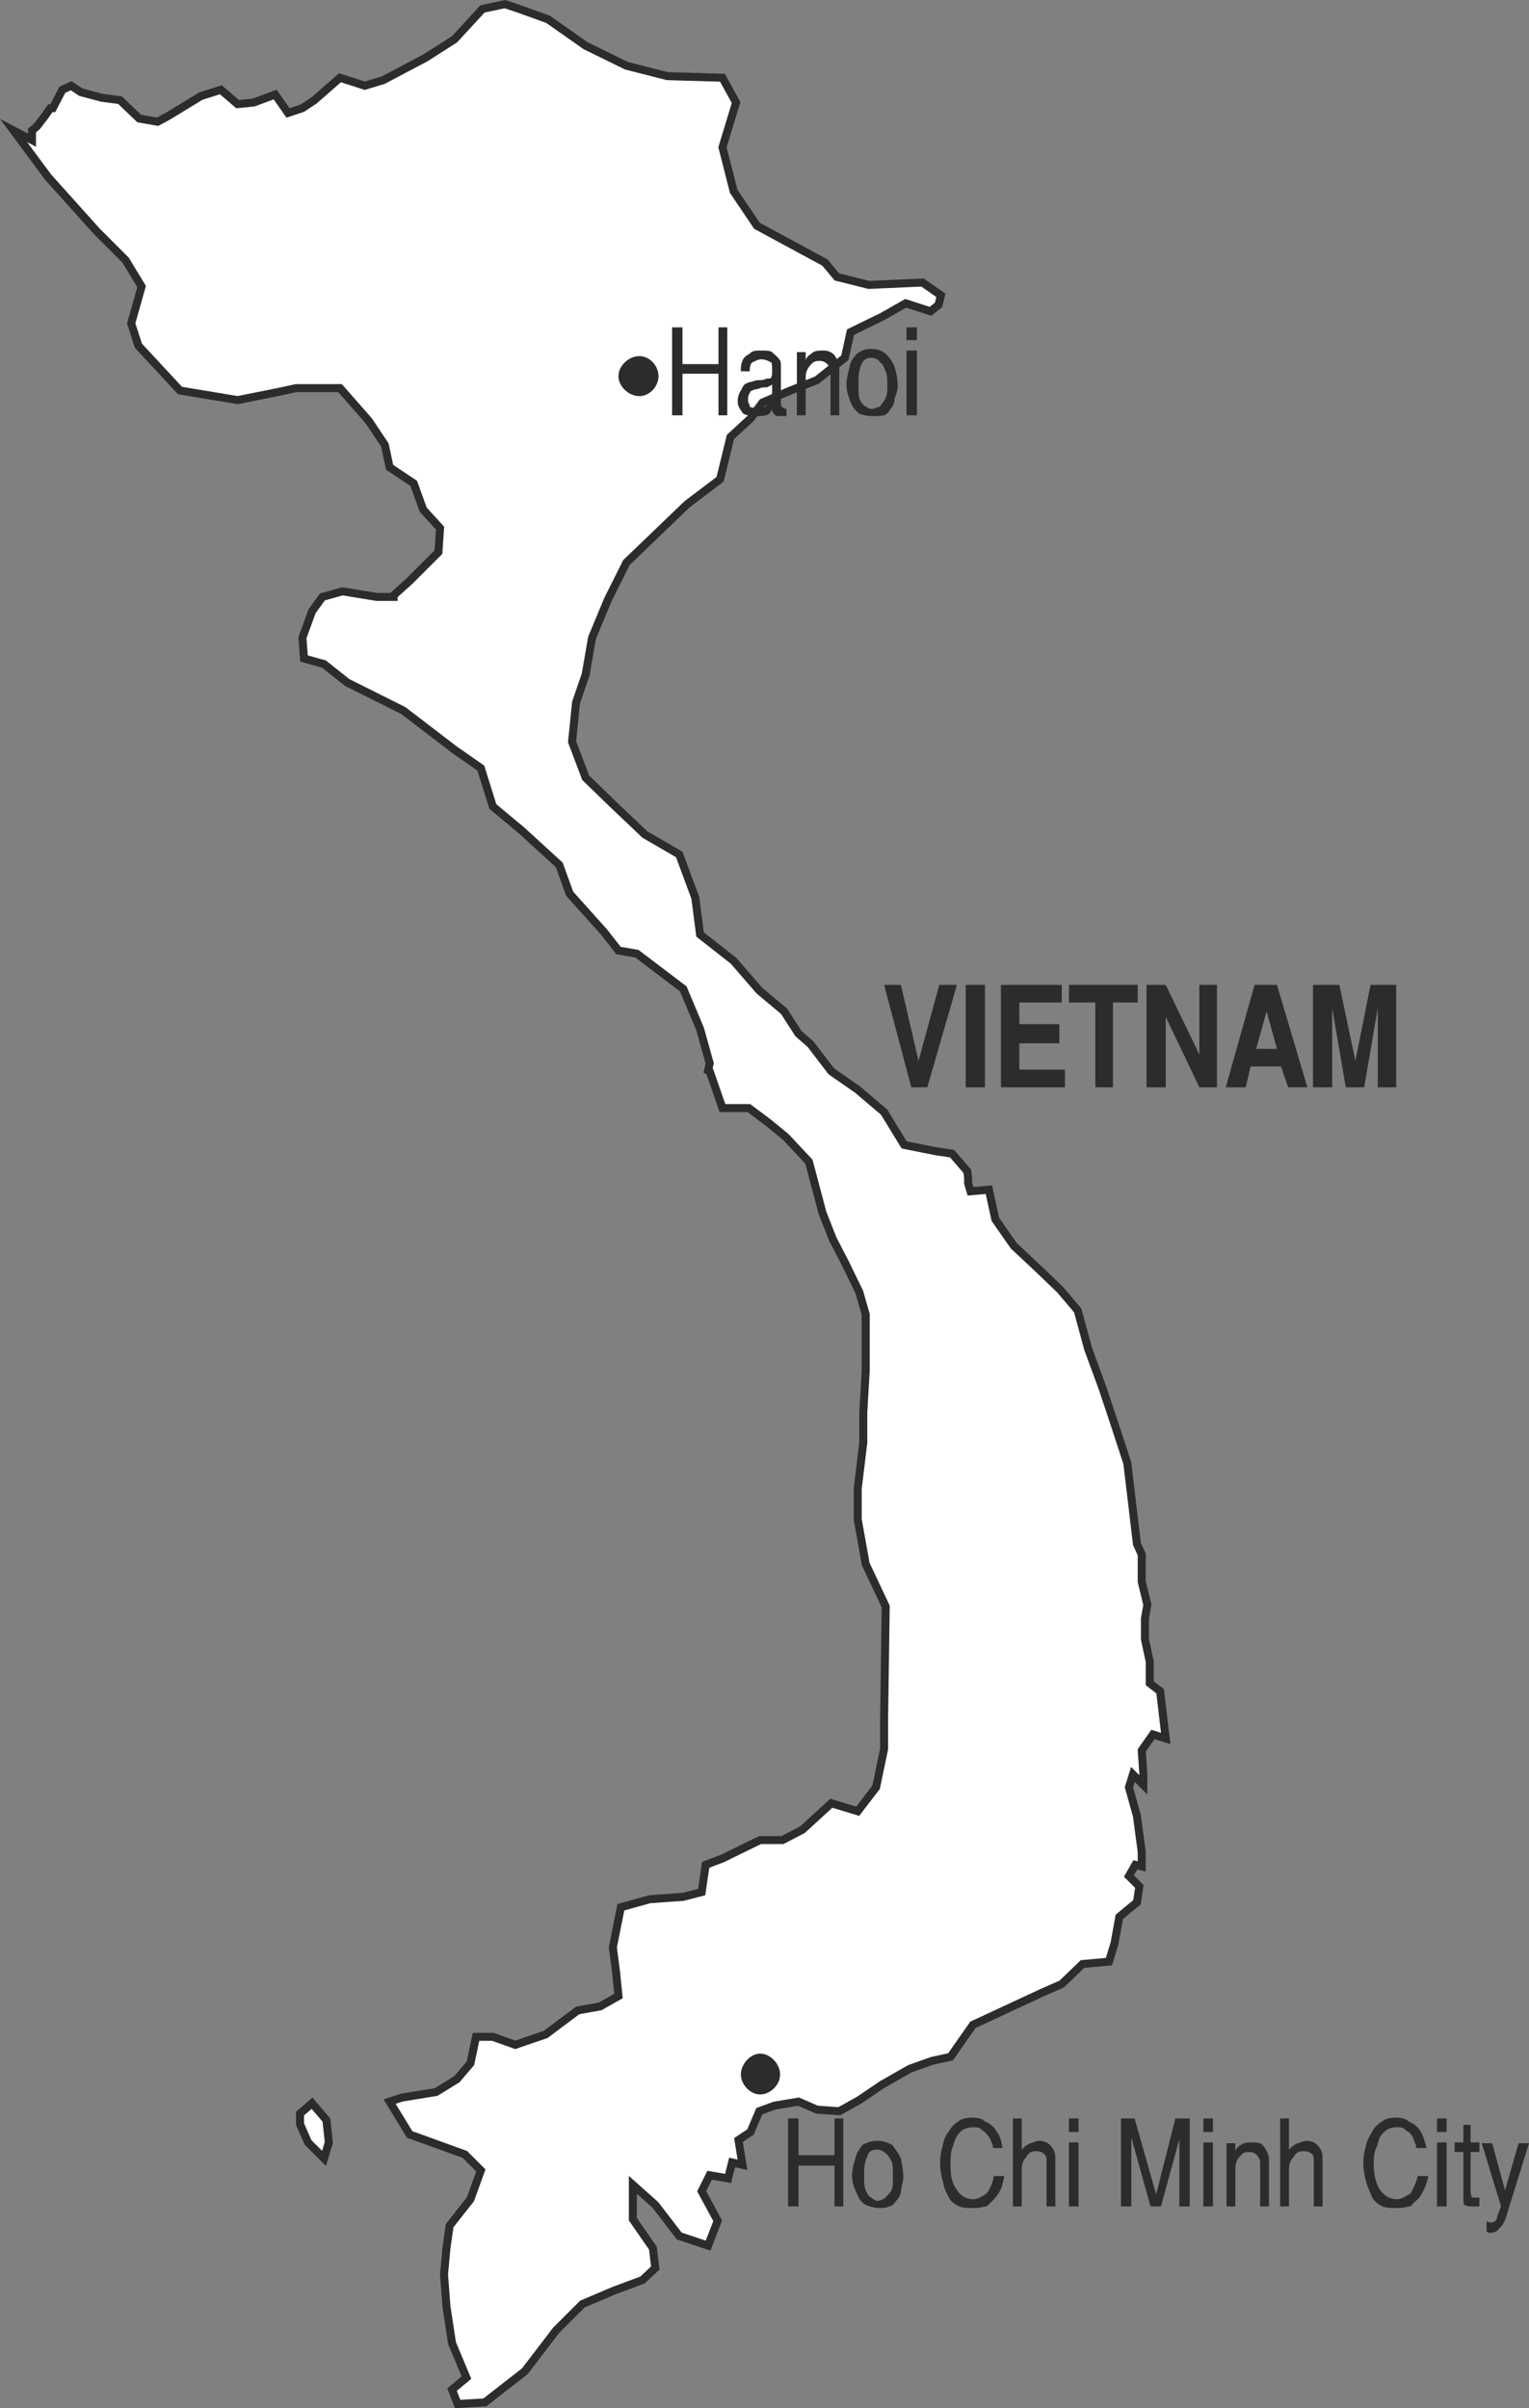 <svg xmlns="http://www.w3.org/2000/svg" width="183.453" height="288.996" viewBox="0 0 137.59 216.747"><rect x="0" y="0" width="137.59" height="216.747" fill="#808080" stroke="none"/><path d="m231.11 325.185-1.656-.864 3.096 4.176 4.392 4.896 2.592 2.592 1.44 2.376-.936 3.312.648 2.016 3.744 4.032 5.184.864 3.6-.72 1.656-.36h3.96l2.592 2.952 1.44 2.16.432 2.016 2.16 1.44.864 2.376 1.512 1.656-.144 2.16-2.592 2.592-1.44 1.296v.144h-1.512l-3.096-.504-1.8.504-.936 1.296-.864 2.376.144 1.872 1.8.504 2.088 1.656 5.04 2.52 4.608 3.528 2.376 1.656 1.08 3.456 2.592 2.16 3.384 3.096.936 2.592 3.096 3.456 1.296 1.656 1.656.288 4.176 3.168 1.512 3.6.864 3.096-.144.648.144.072 1.152 3.312h2.376l1.728 1.296 1.584 1.296 2.088 2.232 1.224 4.608.936 2.376 1.08 2.088 1.296 2.664.576 2.016v5.112l-.216 3.672v2.736l-.504 4.176v2.736l.72 4.032 1.8 3.816-.144 10.08v2.736l-.72 3.456-1.656 2.16-2.376-.72-2.592 2.376-1.8.936h-2.016l-3.384 1.656-1.512.576-.36 2.448-1.656.432-3.024.216-2.592.72-.72 3.6.288 2.232.216 2.16-1.656.936-2.016.36-2.88 2.16-2.736.936-2.016-.72h-1.512l-.504 2.376-1.224 1.44-1.872 1.152-3.096.504-1.08.36 1.8 2.952 4.968 1.8 1.44 1.44-.936 2.592-1.872 2.376-.288 2.016-.216 2.376.216 2.88.504 3.312 1.296 3.096-1.296 1.08.504 1.296 2.448-.144 3.6-2.808 2.808-3.672 2.376-2.376 2.88-1.224 2.52-.936 1.152-1.08-.216-1.8-1.8-2.592v-3.096l2.016 1.8 2.16 2.808 2.592.864.864-2.232-1.44-2.664.72-1.44 1.656.288.36-1.44.936.216-.36-2.232 1.08-.72.792-1.872 1.368-.504 2.16-.36 1.656.72 2.016.144 1.8-1.008 2.016-1.368 2.52-1.44 2.016-.72 1.656-.36 2.016-2.88 6.192-2.88 1.8-.792 1.872-1.8 2.376-.216.504-1.656.432-2.376.864-.72.72-.576.216-1.44-.936-.936.576-1.008.576.144v-1.296l-.432-3.24-.72-2.592.36-1.152.936.936v-1.008l-.144-2.088 1.008-1.44 1.152.36-.216-1.8-.288-2.448-.936-.72v-1.944l-.432-2.016v-1.872l.216-1.224-.504-2.088v-2.448l-.432-.936-.864-7.272-1.152-3.528-1.08-3.24-1.296-3.528-.936-3.456-1.584-1.872-1.8-1.728-2.376-2.232-1.656-2.376-.576-2.664-1.656.144-.216-.72v-.504l-.072-.576-1.368-1.584-1.44-.216-2.88-.576-1.8-2.952-2.376-2.016-2.376-1.656-1.872-2.448-1.08-.936-1.296-2.016-2.232-1.872-2.304-2.664-3.024-2.376-.432-3.312-1.44-3.888-3.096-1.8-2.88-2.736-2.448-2.376-1.224-3.24.36-3.528.864-2.52.576-3.312 1.44-3.456 1.656-3.312 5.472-5.256 2.952-2.232.936-3.816 1.8-1.656 1.08-1.44 2.52-1.08 2.376-.936 2.52-2.016.504-2.304 2.808-1.368 2.16-1.224 2.232.72.72-.576.216-.864-1.656-1.152-4.824.216-2.88-.72-1.08-1.296-6.12-3.312-2.088-3.096-1.008-3.96 1.224-4.032-1.224-2.232-4.968-.144-3.672-.936-3.672-1.8-3.384-2.376-2.592-.936-1.296-.432-2.016.432-2.52 2.736-2.592 1.656-3.816 2.016-1.656.504-2.232-.72-2.304 2.016-1.08.72-1.296.432-1.152-1.656-1.944.72-1.44.144-1.512-1.296-1.8.576-2.952 1.8-.936.504-1.656-.288-1.728-1.656-1.656-.216-1.872-.504-.864-.576-.792.36-.864 1.656h-.216l-.504.72-.72.936-.432.36zm25.2 176.688 1.296 1.512.216 2.016-.432 1.44-1.44-1.44-.72-1.656v-.936z" style="fill:#fff;stroke:#2d2c2b;stroke-width:.72;stroke-miterlimit:10.433" transform="translate(-228.232 -312.572)"/><path d="m310.238 410.433-2.448-9.216h1.512l1.584 6.84 1.872-6.84h1.584l-2.664 9.216zm4.896 0v-9.216h1.728v9.216zm3.168 0v-9.216h5.472v1.584h-3.816v1.944h3.6v1.728h-3.6v2.376h4.104v1.584zm8.496 0V402.8h-2.376v-1.584h6.192v1.584h-2.232v7.632zm4.608 0v-9.216h1.728l3.024 6.264v-6.264h1.584v9.216h-1.584l-3.024-6.336v6.336zm7.128 0 2.592-9.216h2.016l2.736 9.216h-1.728l-.648-1.872h-2.736l-.432 1.872zm2.736-3.456h1.872l-.936-3.384zm5.112 3.456v-9.216h2.376l1.44 6.84 1.368-6.84h2.304v9.216h-1.656v-7.128l-1.224 7.128h-1.656l-1.224-7.128v7.128zm-57.672-60.48v-7.92h.936v3.312h3.24v-3.312h.792v7.92h-.792v-3.744h-3.24v3.744zm5.904-1.224c0-.504.144-.792.288-1.008.144-.288.216-.432.36-.576.288-.144.504-.216.648-.216.288-.144.576-.144.792-.144.288 0 .432-.144.648-.144.144 0 .288 0 .288-.144.072-.144.072-.288.072-.504 0-.432 0-.648-.072-.792-.288-.144-.504-.288-.936-.288-.216 0-.504.144-.792.288-.144.144-.216.36-.216.792h-.792c0-.432 0-.648.144-.936.072-.288.36-.504.648-.648.216-.288.648-.288 1.008-.288.432 0 .792 0 1.008.144.288.288.504.432.648.648.144.144.144.432.144.576v3.096c0 .432 0 .576.144.648.072 0 .216.144.36.144v.648h-.504c-.144 0-.432 0-.504-.072-.144-.144-.288-.288-.288-.576-.072.288-.36.576-.576.576-.288.072-.648.072-.936.072-.432 0-.792-.072-1.08-.216-.216-.288-.504-.648-.504-1.08zm.936 0c.144.288.144.432.216.504.288 0 .432.144.576.144.216 0 .504-.144.792-.216.216-.288.504-.576.576-.792v-1.224c-.072.144-.216.144-.432.288-.288 0-.576 0-.792.144-.288 0-.576.144-.72.216-.072.144-.216.432-.216.576v.36zm4.392 1.224v-5.688h.792v.792c0-.288.288-.504.504-.648.288-.288.648-.288 1.08-.288.144 0 .36 0 .648.144.288.144.36.288.504.504.144.288.288.576.288.936v4.248h-.792v-3.96a.913.913 0 0 0-.288-.648.913.913 0 0 0-.648-.288c-.288 0-.36 0-.648.144-.144.144-.36.36-.504.648-.144.288-.144.504-.144.936v3.168zm6.696-5.184c-.504 0-.792.288-.936.72-.216.504-.216 1.152-.216 1.8 0 .432 0 .792.072 1.152.144.288.288.576.576.72.144.072.36.216.504.216.288 0 .504-.144.792-.216.144-.288.36-.432.504-.792.144-.288.144-.648.144-1.08 0-.504 0-.936-.144-1.296-.144-.288-.216-.648-.504-.792-.144-.288-.504-.432-.792-.432zm0-.792c.504 0 .936.144 1.296.432a3.6 3.6 0 0 1 .792 1.152c.144.576.288 1.08.288 1.728 0 .432-.144.792-.288 1.152 0 .432-.144.72-.36.936-.144.288-.432.576-.648.576-.288.072-.576.072-.936.072-.432 0-.792-.072-1.224-.216-.36-.288-.648-.648-.792-1.08-.216-.504-.36-1.008-.36-1.584 0-.504.144-1.008.288-1.584.072-.504.36-.792.648-1.152.36-.288.792-.432 1.296-.432zm3.168 5.976v-5.832h.936v5.832zm0-6.768v-1.152h.936v1.152zM299.15 511.16v-7.92h.936v3.313h3.24v-3.312h.792v7.92h-.792v-3.672h-3.24v3.672zm7.992-5.111c-.504 0-.792.216-.864.648-.288.504-.288 1.152-.288 1.8 0 .432 0 .792.144 1.224.144.288.216.504.504.648.144.144.432.288.504.288.288 0 .576-.144.792-.288.144-.288.432-.36.576-.792.072-.288.072-.648.072-1.08 0-.504 0-.864-.072-1.296-.144-.216-.288-.648-.576-.792-.144-.216-.504-.36-.792-.36zm0-.792c.576 0 .936.144 1.368.36.216.288.504.648.792 1.224.072.504.216 1.008.216 1.656 0 .432-.144.792-.216 1.224 0 .36-.144.648-.432.936-.144.216-.36.504-.648.504-.288.144-.504.144-.936.144-.36 0-.792-.144-1.152-.288-.432-.216-.648-.648-.792-1.008-.288-.576-.432-1.08-.432-1.584 0-.576.144-1.08.288-1.584.144-.576.36-.792.648-1.224.432-.216.792-.36 1.296-.36zm5.688 1.944c0-.648.144-1.152.288-1.728.072-.504.36-.864.648-1.296.216-.36.504-.504.864-.792.288-.144.72-.216 1.08-.216.432 0 .936.072 1.152.36.432.144.792.432 1.08.936.288.36.432.936.504 1.44h-.864c0-.144 0-.288-.144-.504 0-.144-.144-.432-.288-.576a1.682 1.682 0 0 0-.504-.504c-.288-.288-.504-.288-.792-.288-.504 0-.936.144-1.224.432-.36.36-.504.792-.648 1.296-.216.504-.216 1.08-.216 1.584 0 .936.072 1.584.504 2.232.36.648.936.936 1.584.936.36 0 .792-.288 1.152-.504.288-.432.576-.936.648-1.584h.936c0 .216-.144.648-.216 1.008-.144.288-.288.648-.576.936-.216.288-.504.504-.792.792-.216 0-.648.144-1.008.144h-.288c-.36 0-.792 0-1.152-.144-.288-.144-.72-.36-.936-.792-.144-.288-.432-.792-.504-1.296-.144-.576-.288-1.08-.288-1.872zm6.552 3.96v-7.92h.792v2.808c.288-.288.432-.432.792-.576.288-.072.504-.216.792-.216.36 0 .792.144 1.08.504.216.288.36.504.36 1.08v4.32h-.792v-4.104c0-.216 0-.504-.288-.648-.072-.144-.36-.216-.648-.216-.36 0-.648.072-.864.504-.288.288-.432.648-.432 1.152v3.312zm5.04 0v-5.76h.864v5.76zm0-6.696v-1.224h.864v1.224zm4.68 6.696v-7.92h1.224l1.944 6.84 1.728-6.84h1.296v7.92h-.936v-6.048l-1.656 6.048h-.936l-1.728-6.192v6.192zm7.416 0v-5.76h.864v5.76zm0-6.696v-1.224h.864v1.224zm2.088 6.696v-5.688h.792v.792c0-.216.216-.504.504-.648.288-.216.648-.216 1.08-.216.072 0 .36 0 .648.072.216.144.36.288.504.576.144.216.288.504.288.936v4.176h-.792v-3.96c0-.216-.144-.504-.288-.648a.913.913 0 0 0-.648-.288c-.288 0-.432 0-.648.144-.144.144-.432.432-.504.648-.144.288-.144.576-.144.936v3.168zm4.824 0v-7.92h.792v2.808c.288-.288.432-.432.792-.576.288-.072.576-.216.792-.216.432 0 .792.144 1.08.504.216.288.36.504.36 1.08v4.32h-.792v-4.104c0-.216 0-.504-.216-.648-.144-.144-.432-.216-.648-.216-.432 0-.72.072-.936.504-.288.288-.432.648-.432 1.152v3.312zm7.488-3.96c0-.648.144-1.152.288-1.728.144-.504.432-.864.648-1.296.288-.36.504-.504.936-.792.288-.144.648-.216 1.08-.216.36 0 .864.072 1.152.36.36.144.792.432 1.08.936.216.36.36.936.504 1.44h-.936c0-.144 0-.288-.144-.504 0-.144-.144-.432-.216-.576a1.334 1.334 0 0 0-.576-.504c-.216-.288-.504-.288-.792-.288-.504 0-.864.144-1.152.432-.432.36-.504.792-.648 1.296-.288.504-.288 1.08-.288 1.584 0 .936.144 1.584.504 2.232.432.648.936.936 1.584.936.432 0 .792-.288 1.224-.504.216-.432.504-.936.648-1.584h.936c0 .216-.144.648-.288 1.008-.144.288-.288.648-.504.936-.288.288-.576.504-.792.792-.288 0-.648.144-1.08.144h-.216c-.432 0-.792 0-1.224-.144-.288-.144-.648-.36-.936-.792-.072-.288-.36-.792-.504-1.296-.144-.576-.288-1.08-.288-1.872zm6.624 3.96v-5.76h.864v5.76zm0-6.696v-1.224h.864v1.224zm2.376 5.76v-3.96h-.792v-.864h.792v-1.584h.648v1.584h.792v.864h-.792v3.456c0 .288.072.504.072.504 0 .144.144.144.288.144h.432v.792h-.72c-.216 0-.36 0-.648-.144-.072-.144-.072-.36-.072-.792zm3.384.936-1.728-5.688h.936l1.152 4.248 1.224-4.248h.936l-2.016 6.48c-.144.504-.36.936-.648 1.152-.144.288-.504.432-.792.432-.144 0-.216 0-.36-.144v-.936c.144.144.216.144.36.144s.288 0 .432-.144c.144-.144.144-.216.144-.36zm-77.544-162.936c.936 0 1.728-.864 1.728-1.8s-.792-1.8-1.728-1.8c-.936 0-1.872.864-1.872 1.8s.936 1.8 1.872 1.8zM296.63 501.08c.936 0 1.8-.863 1.8-1.8 0-.935-.864-1.871-1.8-1.871-.864 0-1.728.936-1.728 1.872s.864 1.8 1.728 1.8z" style="fill:#2d2c2b" transform="translate(-228.232 -312.572)"/></svg>
